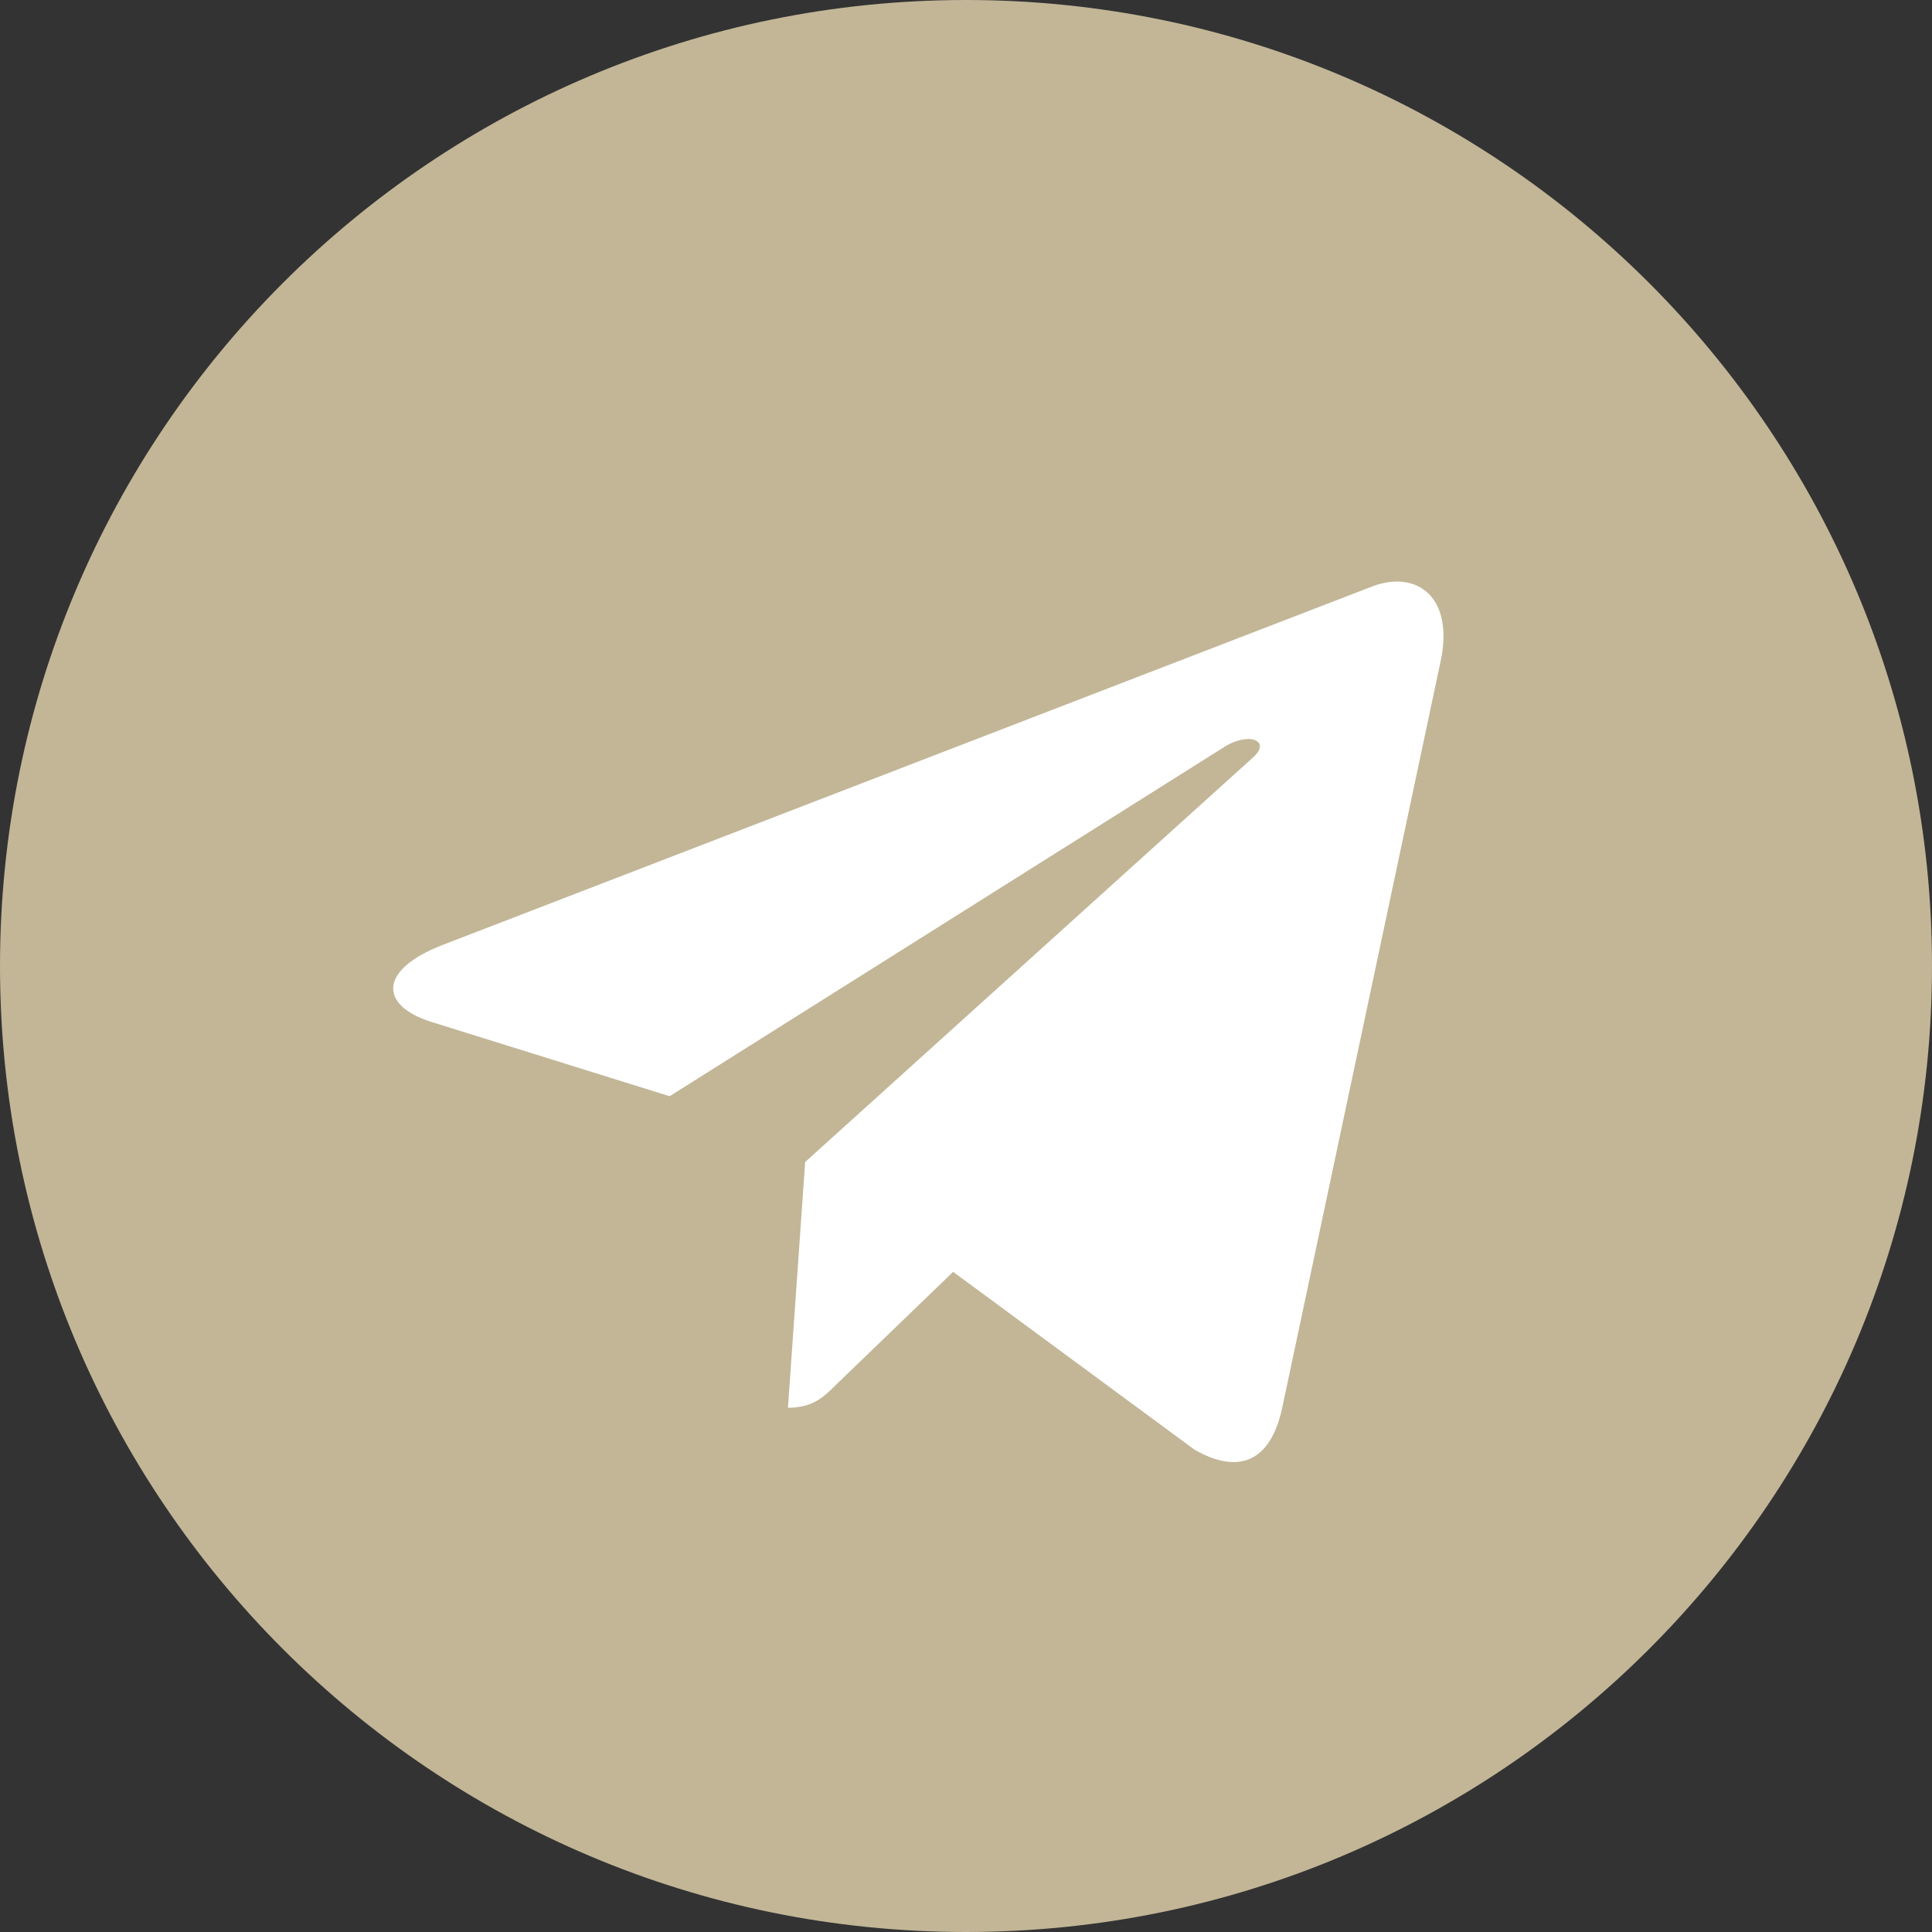 <?xml version="1.0" encoding="UTF-8"?> <svg xmlns="http://www.w3.org/2000/svg" width="20" height="20" viewBox="0 0 20 20" fill="none"><rect x="0" y="0" width="20" height="20" fill="#333333" stroke="none"/><g clip-path="url(#clip0_3027_846)"><path d="M10 20C15.523 20 20 15.523 20 10C20 4.477 15.523 0 10 0C4.477 0 0 4.477 0 10C0 15.523 4.477 20 10 20Z" fill="#C2B697"></path><path d="M4.577 9.784L14.218 6.066C14.666 5.904 15.057 6.175 14.912 6.852L14.912 6.851L13.271 14.585C13.149 15.133 12.823 15.267 12.367 15.008L9.867 13.166L8.662 14.328C8.528 14.461 8.416 14.573 8.157 14.573L8.335 12.029L12.968 7.844C13.17 7.666 12.923 7.566 12.657 7.743L6.932 11.348L4.463 10.578C3.927 10.408 3.916 10.042 4.577 9.784V9.784Z" fill="white"></path></g><defs><clipPath id="clip0_3027_846"><rect width="20" height="20" fill="white"></rect></clipPath></defs></svg> 